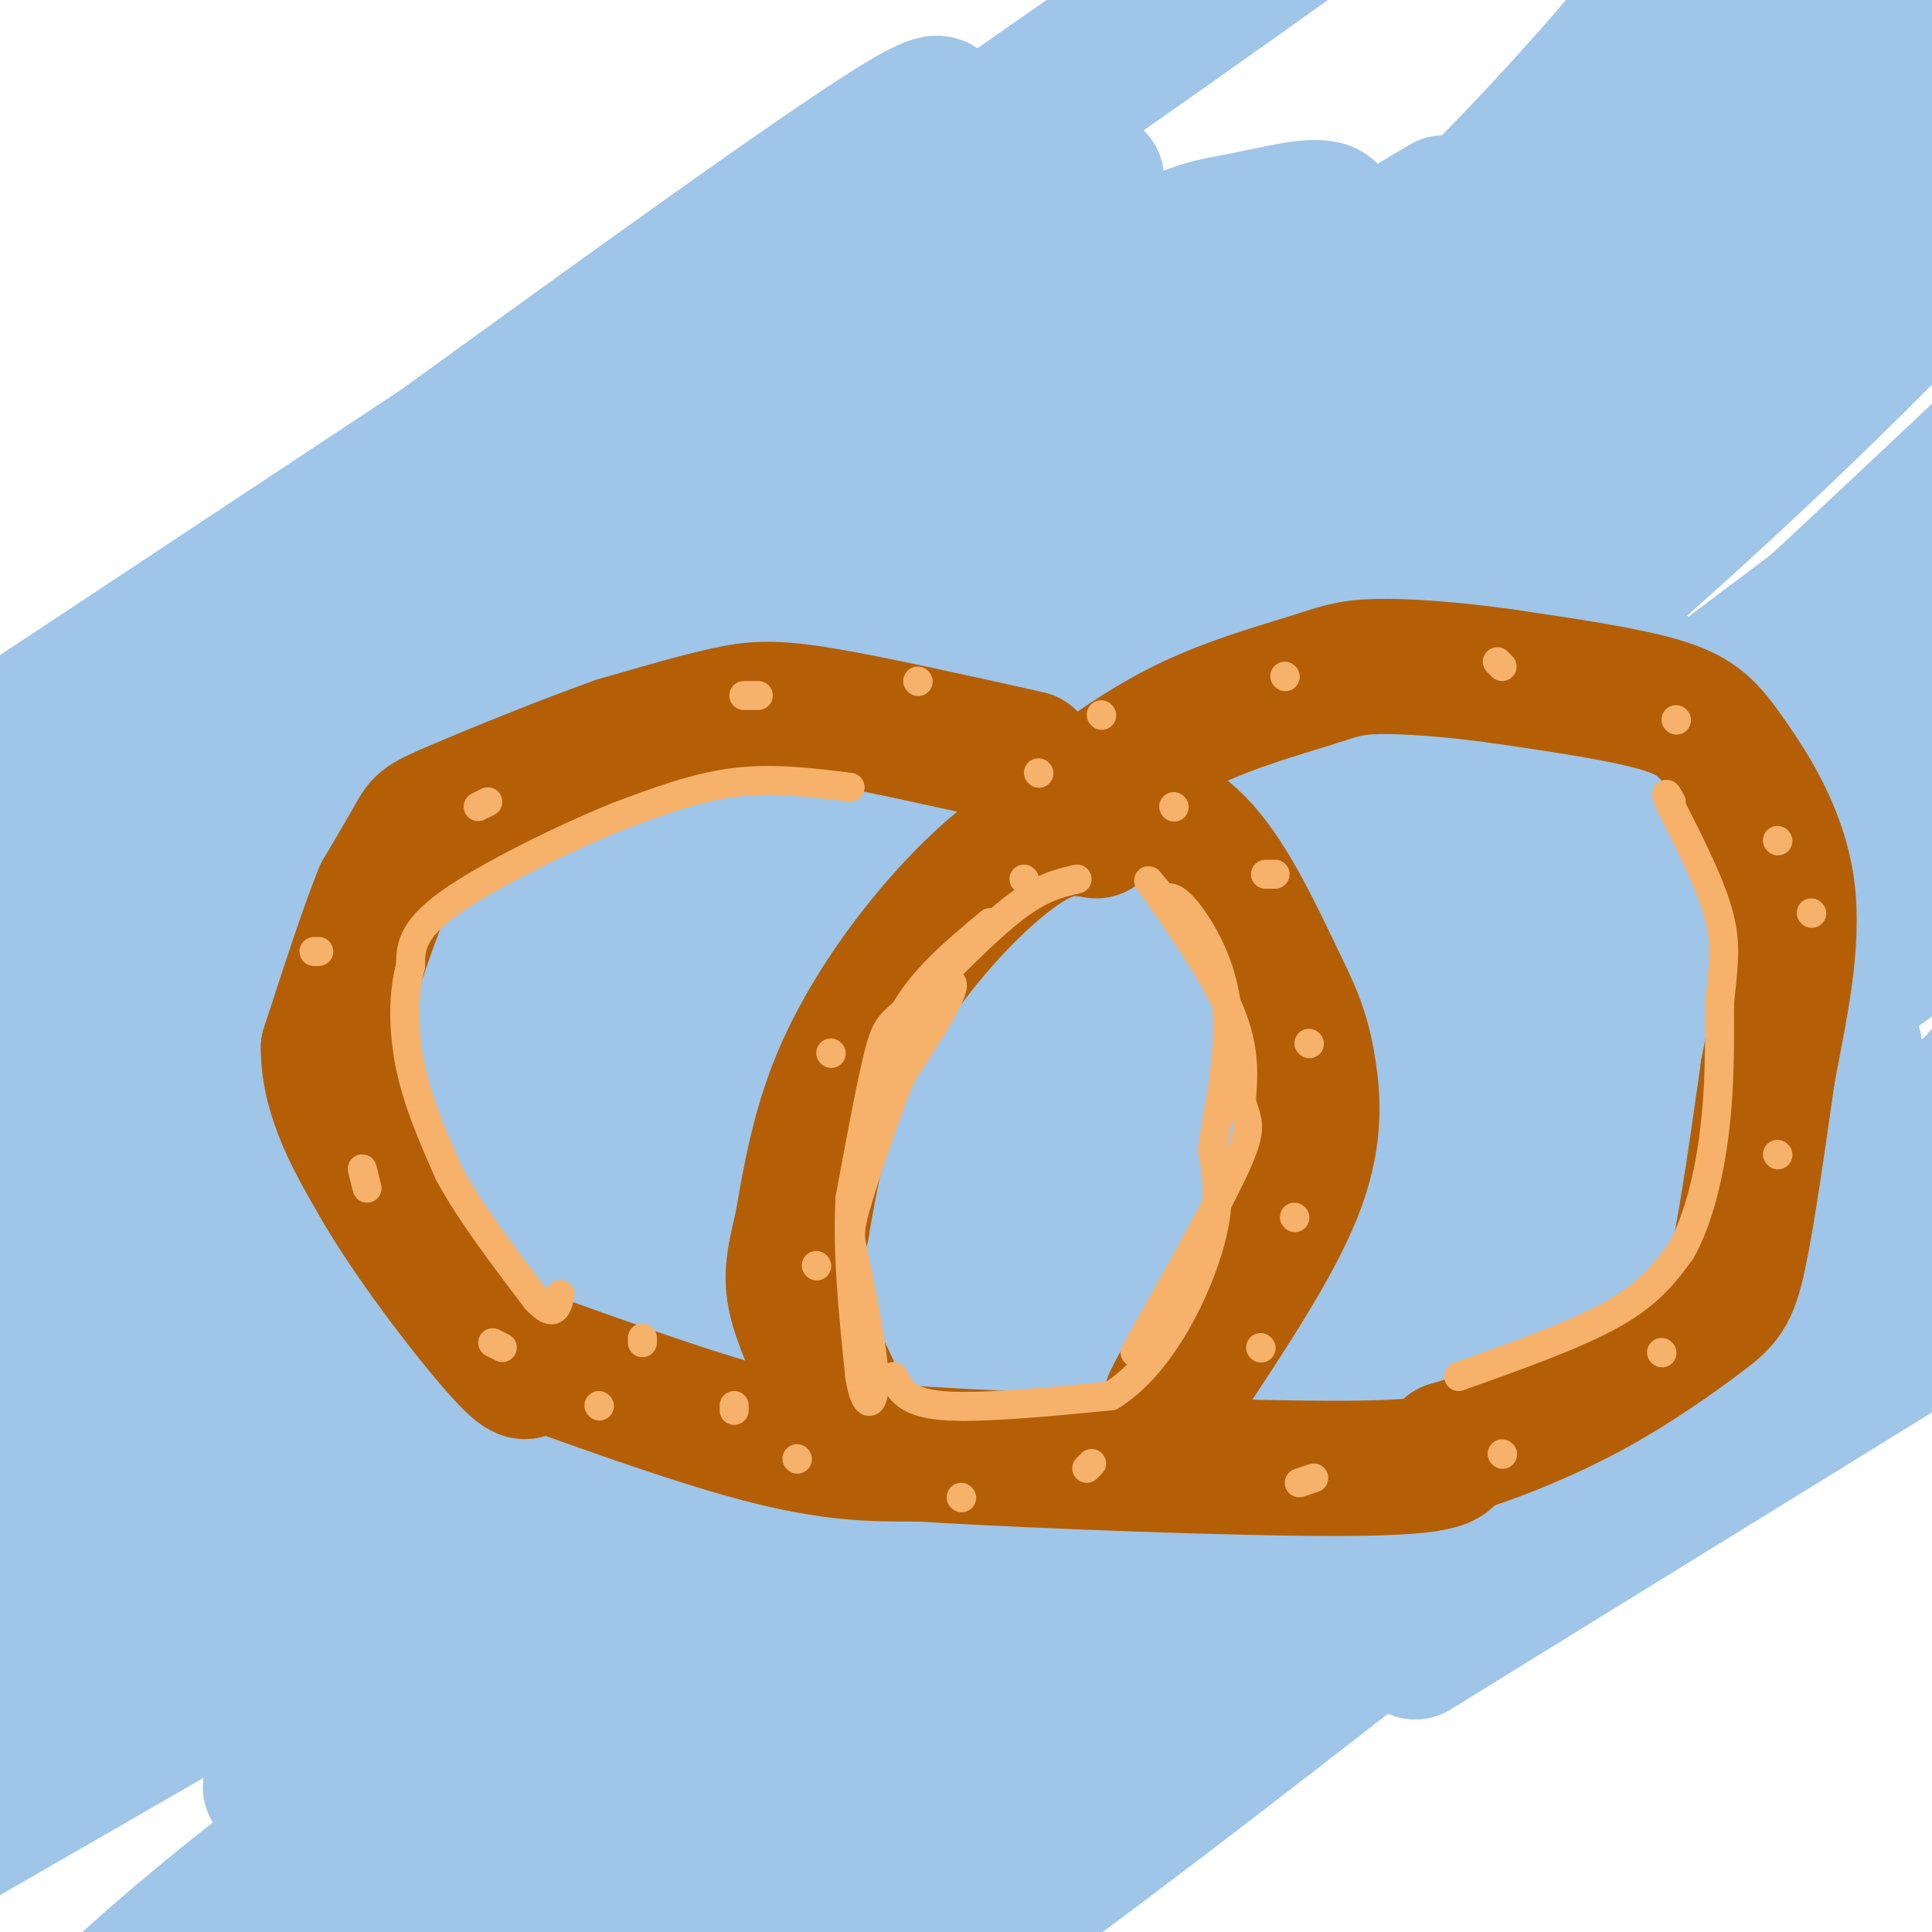<svg viewBox='0 0 400 400' version='1.1' xmlns='http://www.w3.org/2000/svg' xmlns:xlink='http://www.w3.org/1999/xlink'><g fill='none' stroke='#9fc5e8' stroke-width='28' stroke-linecap='round' stroke-linejoin='round'><path d='M334,201c-26.376,40.011 -52.752,80.023 -41,61c11.752,-19.023 61.632,-97.080 70,-112c8.368,-14.920 -24.777,33.299 -42,58c-17.223,24.701 -18.525,25.885 -46,47c-27.475,21.115 -81.124,62.160 -77,55c4.124,-7.160 66.019,-62.526 103,-99c36.981,-36.474 49.046,-54.055 38,-47c-11.046,7.055 -45.205,38.746 -77,62c-31.795,23.254 -61.227,38.073 -88,55c-26.773,16.927 -50.886,35.964 -75,55'/><path d='M99,336c-6.452,4.856 14.918,-10.504 54,-51c39.082,-40.496 95.876,-106.129 130,-147c34.124,-40.871 45.576,-56.980 39,-51c-6.576,5.980 -31.181,34.050 -81,82c-49.819,47.950 -124.851,115.781 -143,133c-18.149,17.219 20.587,-16.172 66,-64c45.413,-47.828 97.504,-110.092 102,-119c4.496,-8.908 -38.601,35.540 -92,81c-53.399,45.460 -117.099,91.933 -136,107c-18.901,15.067 6.995,-1.271 41,-40c34.005,-38.729 76.117,-99.850 96,-130c19.883,-30.150 17.538,-29.329 14,-28c-3.538,1.329 -8.269,3.164 -13,5'/><path d='M176,114c-34.333,26.000 -113.667,88.500 -193,151'/><path d='M4,242c76.054,-88.863 152.107,-177.726 164,-194c11.893,-16.274 -40.375,40.042 -74,73c-33.625,32.958 -48.607,42.560 -69,61c-20.393,18.440 -46.196,45.720 -72,73'/><path d='M23,222c90.232,-74.411 180.464,-148.821 190,-154c9.536,-5.179 -61.625,58.875 -109,99c-47.375,40.125 -70.964,56.321 -95,77c-24.036,20.679 -48.518,45.839 -73,71'/><path d='M12,280c15.200,-10.356 30.400,-20.711 85,-67c54.600,-46.289 148.600,-128.511 132,-120c-16.600,8.511 -143.800,107.756 -271,207'/><path d='M89,238c57.333,-37.833 114.667,-75.667 168,-113c53.333,-37.333 102.667,-74.167 152,-111'/><path d='M388,31c-143.060,104.440 -286.119,208.880 -345,254c-58.881,45.120 -33.583,30.919 -24,27c9.583,-3.919 3.452,2.444 14,-3c10.548,-5.444 37.776,-22.696 73,-46c35.224,-23.304 78.445,-52.659 128,-89c49.555,-36.341 105.444,-79.669 137,-105c31.556,-25.331 38.778,-32.666 46,-40'/><path d='M398,36c-120.040,89.962 -240.080,179.924 -294,222c-53.920,42.076 -41.719,36.266 -38,36c3.719,-0.266 -1.044,5.013 0,7c1.044,1.987 7.897,0.683 27,-8c19.103,-8.683 50.458,-24.744 73,-37c22.542,-12.256 36.270,-20.706 80,-53c43.730,-32.294 117.461,-88.432 77,-59c-40.461,29.432 -195.113,144.435 -242,182c-46.887,37.565 13.992,-2.310 51,-26c37.008,-23.690 50.145,-31.197 94,-63c43.855,-31.803 118.427,-87.901 193,-144'/><path d='M343,140c-37.704,24.020 -75.409,48.039 -118,77c-42.591,28.961 -90.069,62.863 -121,87c-30.931,24.137 -45.316,38.509 -50,44c-4.684,5.491 0.332,2.101 1,4c0.668,1.899 -3.012,9.088 55,-18c58.012,-27.088 177.718,-88.454 241,-122c63.282,-33.546 70.141,-39.273 77,-45'/><path d='M361,220c-68.569,51.970 -137.138,103.940 -172,134c-34.862,30.060 -36.018,38.209 -37,43c-0.982,4.791 -1.789,6.222 9,2c10.789,-4.222 33.174,-14.098 55,-25c21.826,-10.902 43.093,-22.829 82,-49c38.907,-26.171 95.453,-66.585 152,-107'/><path d='M349,272c0.000,0.000 -271.000,170.000 -271,170'/><path d='M293,342c0.000,0.000 175.000,-108.000 175,-108'/><path d='M344,280c-52.000,32.583 -104.000,65.167 -138,88c-34.000,22.833 -50.000,35.917 -66,49'/><path d='M242,366c26.378,-18.844 52.756,-37.689 81,-61c28.244,-23.311 58.356,-51.089 77,-71c18.644,-19.911 25.822,-31.956 33,-44'/><path d='M381,200c-32.956,19.022 -65.911,38.044 -105,63c-39.089,24.956 -84.311,55.844 -119,81c-34.689,25.156 -58.844,44.578 -83,64'/><path d='M148,370c40.711,-30.756 81.422,-61.511 122,-94c40.578,-32.489 81.022,-66.711 109,-94c27.978,-27.289 43.489,-47.644 59,-68'/><path d='M392,131c-29.333,20.512 -58.667,41.024 -96,69c-37.333,27.976 -82.667,63.417 -128,100c-45.333,36.583 -90.667,74.310 -117,98c-26.333,23.690 -33.667,33.345 -41,43'/><path d='M172,344c43.000,-31.250 86.000,-62.500 130,-98c44.000,-35.500 89.000,-75.250 134,-115'/><path d='M354,158c-48.083,32.500 -96.167,65.000 -158,103c-61.833,38.000 -137.417,81.500 -213,125'/><path d='M73,316c68.911,-50.222 137.822,-100.444 190,-142c52.178,-41.556 87.622,-74.444 111,-98c23.378,-23.556 34.689,-37.778 46,-52'/><path d='M369,42c-16.750,10.083 -33.500,20.167 -98,65c-64.500,44.833 -176.750,124.417 -289,204'/><path d='M3,315c41.800,-28.111 83.600,-56.222 130,-89c46.400,-32.778 97.400,-70.222 144,-108c46.600,-37.778 88.800,-75.889 131,-114'/><path d='M400,4c-127.833,86.833 -255.667,173.667 -324,221c-68.333,47.333 -77.167,55.167 -86,63'/><path d='M29,274c35.424,-26.755 70.847,-53.510 102,-79c31.153,-25.490 58.035,-49.715 82,-74c23.965,-24.285 45.013,-48.632 55,-62c9.987,-13.368 8.914,-15.759 5,-16c-3.914,-0.241 -10.669,1.666 -18,3c-7.331,1.334 -15.237,2.095 -72,39c-56.763,36.905 -162.381,109.952 -268,183'/><path d='M73,150c32.536,-28.613 65.071,-57.226 85,-78c19.929,-20.774 27.250,-33.708 33,-43c5.750,-9.292 9.929,-14.940 -30,13c-39.929,27.940 -123.964,89.470 -208,151'/><path d='M148,174c120.000,-72.250 240.000,-144.500 206,-118c-34.000,26.500 -222.000,151.750 -410,277'/><path d='M19,353c42.750,-24.788 85.499,-49.576 114,-68c28.501,-18.424 42.753,-30.485 47,-35c4.247,-4.515 -1.510,-1.485 -2,-3c-0.490,-1.515 4.289,-7.576 -38,16c-42.289,23.576 -131.644,76.788 -221,130'/><path d='M56,370c62.556,-32.467 125.111,-64.933 187,-102c61.889,-37.067 123.111,-78.733 156,-102c32.889,-23.267 37.444,-28.133 42,-33'/><path d='M378,166c-105.417,69.917 -210.833,139.833 -272,183c-61.167,43.167 -78.083,59.583 -95,76'/><path d='M112,397c55.667,-30.750 111.333,-61.500 167,-94c55.667,-32.500 111.333,-66.750 167,-101'/><path d='M384,217c-42.200,26.422 -84.400,52.844 -120,80c-35.600,27.156 -64.600,55.044 -81,73c-16.400,17.956 -20.200,25.978 -24,34'/><path d='M200,395c35.658,-26.422 71.315,-52.844 105,-82c33.685,-29.156 65.397,-61.045 79,-75c13.603,-13.955 9.096,-9.976 -19,13c-28.096,22.976 -79.780,64.949 -110,92c-30.220,27.051 -38.977,39.179 -47,49c-8.023,9.821 -15.314,17.337 21,-10c36.314,-27.337 116.233,-89.525 168,-134c51.767,-44.475 75.384,-71.238 99,-98'/><path d='M399,149c-94.822,62.689 -189.644,125.378 -213,140c-23.356,14.622 24.756,-18.822 82,-67c57.244,-48.178 123.622,-111.089 190,-174'/><path d='M402,42c-40.699,29.211 -81.397,58.423 -120,89c-38.603,30.577 -75.110,62.520 -106,90c-30.890,27.480 -56.164,50.499 -62,58c-5.836,7.501 7.766,-0.515 28,-13c20.234,-12.485 47.102,-29.438 83,-56c35.898,-26.562 80.828,-62.732 115,-93c34.172,-30.268 57.586,-54.634 81,-79'/><path d='M387,21c-21.796,11.965 -43.591,23.930 -89,52c-45.409,28.070 -114.430,72.244 -170,109c-55.570,36.756 -97.689,66.095 -120,83c-22.311,16.905 -24.815,21.377 20,-10c44.815,-31.377 136.950,-98.601 194,-143c57.050,-44.399 79.014,-65.971 95,-83c15.986,-17.029 25.993,-29.514 36,-42'/><path d='M227,37c0.000,0.000 -266.000,158.000 -266,158'/><path d='M85,109c0.000,0.000 159.000,-111.000 159,-111'/><path d='M117,75c0.000,0.000 -133.000,88.000 -133,88'/><path d='M43,137c45.833,-28.833 91.667,-57.667 134,-86c42.333,-28.333 81.167,-56.167 120,-84'/><path d='M153,55c-55.750,38.167 -111.500,76.333 -140,98c-28.500,21.667 -29.750,26.833 -31,32'/><path d='M72,160c56.667,-26.417 113.333,-52.833 169,-82c55.667,-29.167 110.333,-61.083 165,-93'/><path d='M299,42c-72.333,43.167 -144.667,86.333 -197,120c-52.333,33.667 -84.667,57.833 -117,82'/><path d='M36,225c175.356,-120.000 350.711,-240.000 329,-217c-21.711,23.000 -240.489,189.000 -363,285c-122.511,96.000 -148.756,122.000 -175,148'/><path d='M123,350c142.244,-82.689 284.489,-165.378 274,-155c-10.489,10.378 -173.711,113.822 -259,170c-85.289,56.178 -92.644,65.089 -100,74'/><path d='M114,377c0.000,0.000 22.000,-36.000 22,-36'/></g>
<g fill='none' stroke='#b45f06' stroke-width='28' stroke-linecap='round' stroke-linejoin='round'><path d='M213,157c-16.422,-3.667 -32.844,-7.333 -43,-9c-10.156,-1.667 -14.044,-1.333 -20,0c-5.956,1.333 -13.978,3.667 -22,6'/><path d='M128,154c-10.417,3.655 -25.458,9.792 -33,13c-7.542,3.208 -7.583,3.488 -9,6c-1.417,2.512 -4.208,7.256 -7,12'/><path d='M79,185c-3.000,7.333 -7.000,19.667 -11,32'/><path d='M68,217c0.000,10.167 5.500,19.583 11,29'/><path d='M79,246c7.044,12.022 19.156,27.578 25,34c5.844,6.422 5.422,3.711 5,1'/><path d='M109,281c9.978,3.533 32.422,11.867 48,16c15.578,4.133 24.289,4.067 33,4'/><path d='M190,301c23.978,1.467 67.422,3.133 89,3c21.578,-0.133 21.289,-2.067 21,-4'/><path d='M300,300c8.531,-2.514 19.359,-6.797 29,-12c9.641,-5.203 18.096,-11.324 23,-15c4.904,-3.676 6.258,-4.907 8,-13c1.742,-8.093 3.871,-23.046 6,-38'/><path d='M366,222c2.443,-13.005 5.552,-26.517 4,-38c-1.552,-11.483 -7.764,-20.938 -12,-27c-4.236,-6.062 -6.496,-8.732 -14,-11c-7.504,-2.268 -20.252,-4.134 -33,-6'/><path d='M311,140c-10.464,-1.470 -20.124,-2.147 -26,-2c-5.876,0.147 -7.967,1.116 -14,3c-6.033,1.884 -16.010,4.681 -25,9c-8.990,4.319 -16.995,10.159 -25,16'/><path d='M222,165c2.689,-0.067 5.378,-0.133 10,1c4.622,1.133 11.178,3.467 17,10c5.822,6.533 10.911,17.267 16,28'/><path d='M265,204c3.738,7.381 5.083,11.833 6,18c0.917,6.167 1.405,14.048 -3,25c-4.405,10.952 -13.702,24.976 -23,39'/><path d='M245,286c-4.000,6.667 -2.500,3.833 -1,1'/><path d='M227,172c-3.637,-0.595 -7.274,-1.190 -13,2c-5.726,3.190 -13.542,10.167 -21,19c-7.458,8.833 -14.560,19.524 -19,30c-4.440,10.476 -6.220,20.738 -8,31'/><path d='M166,254c-1.822,7.533 -2.378,10.867 -1,16c1.378,5.133 4.689,12.067 8,19'/></g>
<g fill='none' stroke='#f6b26b' stroke-width='6' stroke-linecap='round' stroke-linejoin='round'><path d='M223,182c-3.667,0.833 -7.333,1.667 -13,6c-5.667,4.333 -13.333,12.167 -21,20'/><path d='M189,208c-4.556,4.000 -5.444,4.000 -7,10c-1.556,6.000 -3.778,18.000 -6,30'/><path d='M176,248c-0.667,11.167 0.667,24.083 2,37'/><path d='M178,285c1.156,7.089 3.044,6.311 3,1c-0.044,-5.311 -2.022,-15.156 -4,-25'/><path d='M177,261c-1.053,-5.083 -1.684,-5.290 1,-14c2.684,-8.710 8.684,-25.922 13,-35c4.316,-9.078 6.947,-10.022 6,-7c-0.947,3.022 -5.474,10.011 -10,17'/><path d='M187,222c-2.476,4.833 -3.667,8.417 -4,6c-0.333,-2.417 0.190,-10.833 4,-18c3.810,-7.167 10.905,-13.083 18,-19'/><path d='M185,285c1.250,2.667 2.500,5.333 10,6c7.500,0.667 21.250,-0.667 35,-2'/><path d='M230,289c9.844,-6.044 16.956,-20.156 20,-30c3.044,-9.844 2.022,-15.422 1,-21'/><path d='M251,238c1.250,-8.655 3.875,-19.792 3,-29c-0.875,-9.208 -5.250,-16.488 -8,-20c-2.750,-3.512 -3.875,-3.256 -5,-3'/><path d='M241,186c-2.083,-2.107 -4.792,-5.875 -2,-2c2.792,3.875 11.083,15.393 15,24c3.917,8.607 3.458,14.304 3,20'/><path d='M257,228c1.178,4.267 2.622,4.933 -1,13c-3.622,8.067 -12.311,23.533 -21,39'/><path d='M176,163c-8.000,-1.000 -16.000,-2.000 -24,-1c-8.000,1.000 -16.000,4.000 -24,7'/><path d='M128,169c-11.156,4.511 -27.044,12.289 -35,18c-7.956,5.711 -7.978,9.356 -8,13'/><path d='M85,200c-1.600,5.711 -1.600,13.489 0,21c1.600,7.511 4.800,14.756 8,22'/><path d='M93,243c4.333,8.000 11.167,17.000 18,26'/><path d='M111,269c3.833,4.167 4.417,1.583 5,-1'/><path d='M302,285c12.167,-4.333 24.333,-8.667 32,-13c7.667,-4.333 10.833,-8.667 14,-13'/><path d='M348,259c3.689,-6.422 5.911,-15.978 7,-25c1.089,-9.022 1.044,-17.511 1,-26'/><path d='M356,208c0.600,-7.022 1.600,-11.578 0,-18c-1.600,-6.422 -5.800,-14.711 -10,-23'/><path d='M346,167c-1.667,-4.000 -0.833,-2.500 0,-1'/><path d='M266,140c0.000,0.000 0.100,0.100 0.1,0.1'/><path d='M310,137c0.000,0.000 1.000,1.000 1,1'/><path d='M347,149c0.000,0.000 0.100,0.100 0.1,0.1'/><path d='M368,174c0.000,0.000 0.100,0.100 0.1,0.1'/><path d='M375,189c0.000,0.000 0.100,0.100 0.1,0.1'/><path d='M368,239c0.000,0.000 0.100,0.100 0.1,0.1'/><path d='M344,280c0.000,0.000 0.100,0.100 0.1,0.1'/><path d='M311,301c0.000,0.000 0.100,0.100 0.1,0.1'/><path d='M272,306c0.000,0.000 -3.000,1.000 -3,1'/><path d='M226,303c0.000,0.000 -1.000,1.000 -1,1'/><path d='M268,252c0.000,0.000 0.100,0.100 0.1,0.1'/><path d='M264,181c0.000,0.000 -2.000,0.000 -2,0'/><path d='M228,148c0.000,0.000 0.100,0.100 0.1,0.1'/><path d='M157,144c0.000,0.000 -3.000,0.000 -3,0'/><path d='M101,166c0.000,0.000 -2.000,1.000 -2,1'/><path d='M65,197c0.000,0.000 1.000,0.000 1,0'/><path d='M75,242c0.000,0.000 1.000,4.000 1,4'/><path d='M102,278c0.000,0.000 2.000,1.000 2,1'/><path d='M152,291c0.000,0.000 0.000,1.000 0,1'/><path d='M169,262c0.000,0.000 0.100,0.100 0.1,0.1'/><path d='M172,218c0.000,0.000 0.100,0.100 0.1,0.1'/><path d='M212,182c0.000,0.000 0.100,0.100 0.1,0.1'/><path d='M215,160c0.000,0.000 0.100,0.100 0.1,0.1'/><path d='M190,141c0.000,0.000 0.100,0.100 0.1,0.1'/><path d='M243,167c0.000,0.000 0.100,0.100 0.1,0.1'/><path d='M271,216c0.000,0.000 0.100,0.100 0.1,0.1'/><path d='M261,279c0.000,0.000 0.100,0.100 0.1,0.1'/><path d='M199,310c0.000,0.000 0.100,0.100 0.1,0.1'/><path d='M165,302c0.000,0.000 0.100,0.100 0.1,0.1'/><path d='M124,291c0.000,0.000 0.100,0.100 0.1,0.1'/><path d='M133,277c0.000,0.000 0.000,1.000 0,1'/></g>
</svg>